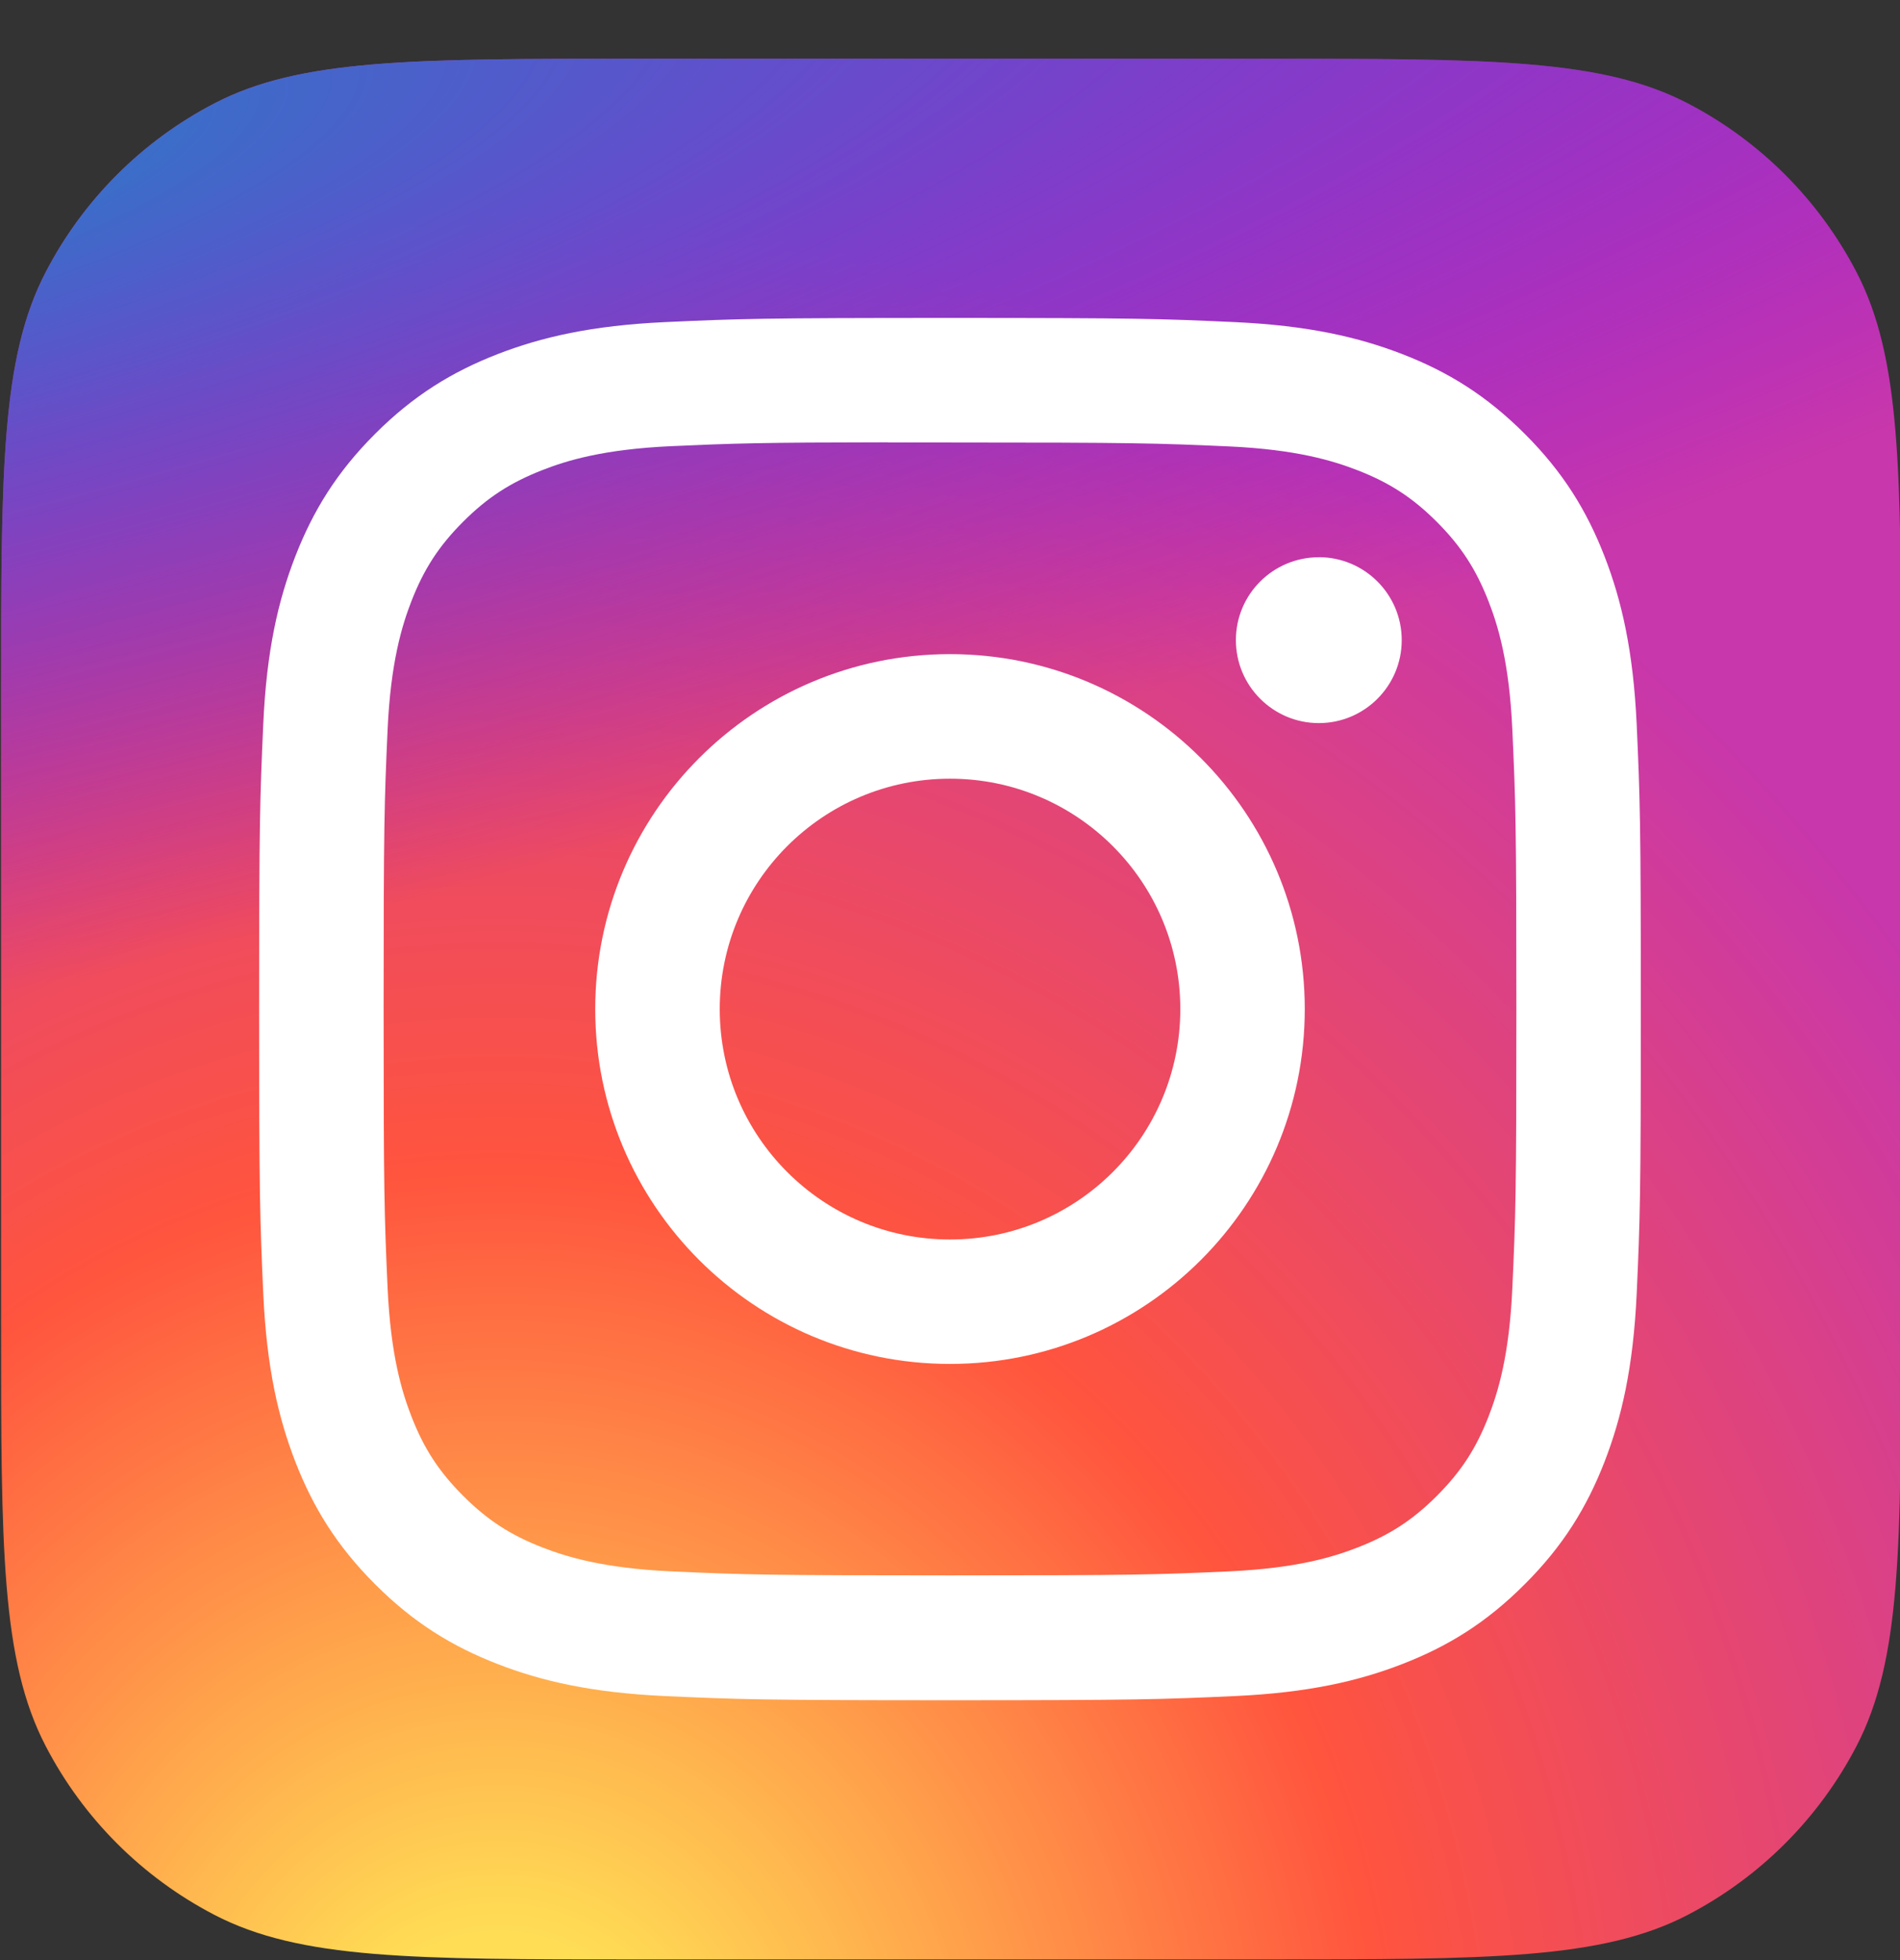 <svg width="32" height="33" viewBox="0 0 32 33" fill="none" xmlns="http://www.w3.org/2000/svg">
<rect x="0" y="0" width="32" height="33" fill="#333333" stroke="none"/>
<g clip-path="url(#clip0_429_4333)">
<path d="M0.018 11.723C0.018 7.926 0.018 6.028 0.769 4.583C1.401 3.365 2.394 2.372 3.612 1.74C5.057 0.989 6.955 0.989 10.752 0.989H21.285C25.082 0.989 26.98 0.989 28.425 1.74C29.642 2.372 30.635 3.365 31.268 4.583C32.018 6.028 32.018 7.926 32.018 11.723V22.256C32.018 26.052 32.018 27.951 31.268 29.396C30.635 30.613 29.642 31.606 28.425 32.239C26.98 32.989 25.082 32.989 21.285 32.989H10.752C6.955 32.989 5.057 32.989 3.612 32.239C2.394 31.606 1.401 30.613 0.769 29.396C0.018 27.951 0.018 26.052 0.018 22.256V11.723Z" fill="url(#paint0_radial_429_4333)"/>
<path d="M0.018 11.723C0.018 7.926 0.018 6.028 0.769 4.583C1.401 3.365 2.394 2.372 3.612 1.74C5.057 0.989 6.955 0.989 10.752 0.989H21.285C25.082 0.989 26.98 0.989 28.425 1.74C29.642 2.372 30.635 3.365 31.268 4.583C32.018 6.028 32.018 7.926 32.018 11.723V22.256C32.018 26.052 32.018 27.951 31.268 29.396C30.635 30.613 29.642 31.606 28.425 32.239C26.98 32.989 25.082 32.989 21.285 32.989H10.752C6.955 32.989 5.057 32.989 3.612 32.239C2.394 31.606 1.401 30.613 0.769 29.396C0.018 27.951 0.018 26.052 0.018 22.256V11.723Z" fill="url(#paint1_radial_429_4333)"/>
<path d="M16 5.353C12.84 5.353 12.444 5.366 11.203 5.423C9.964 5.48 9.118 5.676 8.378 5.963C7.613 6.261 6.964 6.658 6.317 7.305C5.67 7.952 5.272 8.601 4.974 9.366C4.686 10.107 4.489 10.952 4.434 12.191C4.378 13.432 4.364 13.829 4.364 16.989C4.364 20.149 4.378 20.544 4.434 21.786C4.491 23.024 4.687 23.87 4.974 24.61C5.272 25.375 5.669 26.024 6.316 26.671C6.963 27.319 7.612 27.717 8.377 28.014C9.117 28.302 9.963 28.498 11.202 28.555C12.443 28.611 12.839 28.625 15.999 28.625C19.159 28.625 19.555 28.611 20.796 28.555C22.035 28.498 22.881 28.302 23.622 28.014C24.387 27.717 25.035 27.319 25.681 26.671C26.329 26.024 26.726 25.375 27.024 24.61C27.311 23.87 27.507 23.024 27.565 21.786C27.621 20.545 27.635 20.149 27.635 16.989C27.635 13.829 27.621 13.432 27.565 12.191C27.507 10.952 27.311 10.107 27.024 9.367C26.726 8.601 26.329 7.952 25.681 7.305C25.034 6.658 24.387 6.26 23.621 5.963C22.879 5.676 22.033 5.48 20.794 5.423C19.553 5.366 19.158 5.353 15.997 5.353H16ZM14.957 7.45C15.267 7.449 15.612 7.45 16 7.45C19.107 7.45 19.476 7.461 20.702 7.516C21.837 7.568 22.453 7.758 22.863 7.917C23.406 8.128 23.793 8.38 24.2 8.787C24.607 9.195 24.859 9.583 25.071 10.126C25.23 10.535 25.42 11.151 25.471 12.286C25.527 13.512 25.539 13.881 25.539 16.986C25.539 20.092 25.527 20.46 25.471 21.687C25.42 22.821 25.23 23.437 25.071 23.847C24.86 24.39 24.607 24.776 24.2 25.184C23.793 25.591 23.406 25.843 22.863 26.054C22.453 26.214 21.837 26.403 20.702 26.455C19.476 26.511 19.107 26.523 16 26.523C12.893 26.523 12.525 26.511 11.299 26.455C10.164 26.402 9.548 26.213 9.138 26.054C8.595 25.843 8.207 25.591 7.8 25.183C7.393 24.776 7.14 24.389 6.929 23.846C6.77 23.436 6.58 22.82 6.528 21.686C6.473 20.459 6.461 20.091 6.461 16.983C6.461 13.876 6.473 13.509 6.528 12.283C6.58 11.148 6.77 10.532 6.929 10.122C7.14 9.579 7.393 9.191 7.8 8.784C8.207 8.377 8.595 8.125 9.138 7.913C9.548 7.753 10.164 7.564 11.299 7.512C12.372 7.464 12.788 7.449 14.957 7.447V7.45ZM22.212 9.382C21.441 9.382 20.815 10.006 20.815 10.777C20.815 11.548 21.441 12.174 22.212 12.174C22.983 12.174 23.608 11.548 23.608 10.777C23.608 10.007 22.983 9.381 22.212 9.381V9.382ZM16 11.013C12.7 11.013 10.025 13.689 10.025 16.989C10.025 20.289 12.7 22.963 16 22.963C19.3 22.963 21.975 20.289 21.975 16.989C21.975 13.689 19.3 11.013 16 11.013H16ZM16 13.11C18.142 13.11 19.879 14.847 19.879 16.989C19.879 19.131 18.142 20.868 16 20.868C13.858 20.868 12.122 19.131 12.122 16.989C12.122 14.847 13.858 13.11 16 13.11Z" fill="white"/>
</g>
<defs>
<radialGradient id="paint0_radial_429_4333" cx="0" cy="0" r="1" gradientUnits="userSpaceOnUse" gradientTransform="translate(8.518 35.454) rotate(-90) scale(31.714 29.497)">
<stop stop-color="#FFDD55"/>
<stop offset="0.1" stop-color="#FFDD55"/>
<stop offset="0.5" stop-color="#FF543E"/>
<stop offset="1" stop-color="#C837AB"/>
</radialGradient>
<radialGradient id="paint1_radial_429_4333" cx="0" cy="0" r="1" gradientUnits="userSpaceOnUse" gradientTransform="translate(-5.342 3.294) rotate(78.681) scale(14.177 58.436)">
<stop stop-color="#3771C8"/>
<stop offset="0.128" stop-color="#3771C8"/>
<stop offset="1" stop-color="#6600FF" stop-opacity="0"/>
</radialGradient>
<clipPath id="clip0_429_4333">
<rect width="32" height="32" fill="white" transform="translate(0 0.989)"/>
</clipPath>
</defs>
</svg>
